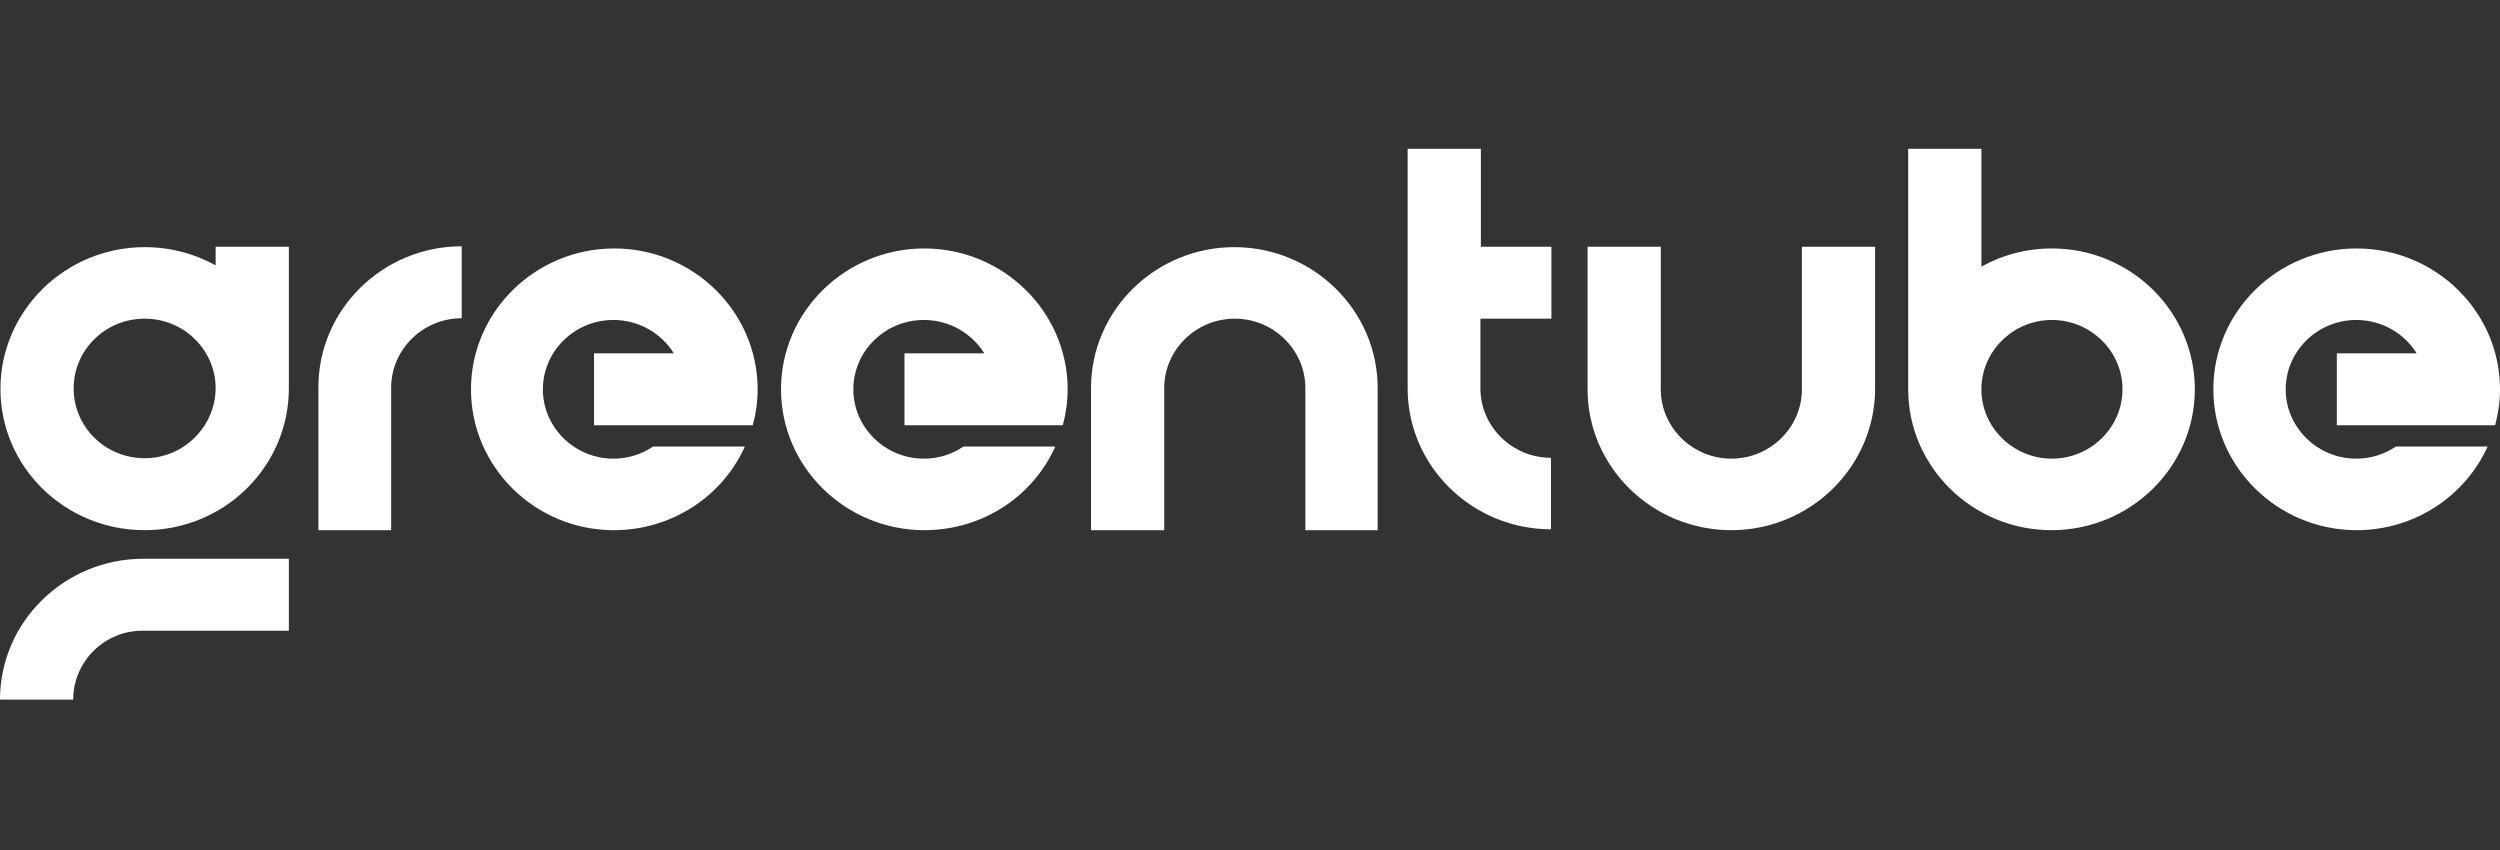 <svg width="150" height="51" viewBox="0 0 150 51" fill="none" xmlns="http://www.w3.org/2000/svg">
<rect x="0" y="0" width="150" height="51" fill="#333333" stroke="none"/>
<path fill-rule="evenodd" clip-rule="evenodd" d="M118.884 23.359C118.884 25.647 120.789 27.519 123.116 27.519C125.445 27.519 127.35 25.647 127.35 23.359C127.35 21.07 125.445 19.198 123.116 19.198C120.789 19.198 118.884 21.07 118.884 23.359ZM118.884 16C120.127 15.297 121.583 14.908 123.116 14.908C127.854 14.908 131.69 18.704 131.69 23.359C131.69 28.013 127.827 31.81 123.09 31.81C118.354 31.81 114.491 28.013 114.491 23.359V8.927H118.884V16ZM23.47 31.81H19.104V23.229C19.104 18.574 22.967 14.777 27.703 14.777V19.094C25.375 19.094 23.47 20.966 23.47 23.255V31.81ZM4.419 23.307C4.419 25.621 6.324 27.493 8.679 27.493C11.007 27.493 12.912 25.621 12.939 23.307C12.939 20.992 11.034 19.12 8.679 19.12C6.324 19.12 4.419 20.992 4.419 23.307ZM12.939 14.803H17.331V23.255V23.307C17.331 27.987 13.468 31.81 8.679 31.81C3.89 31.81 0.027 28.013 0.027 23.333C0.027 18.652 3.916 14.829 8.679 14.829C10.24 14.829 11.669 15.22 12.939 15.922V14.803ZM0 41.977H4.392C4.392 39.689 6.271 37.817 8.599 37.843H17.331V33.526H8.599C3.863 33.526 0 37.322 0 41.977ZM95.255 23.359C95.255 28.013 99.118 31.81 103.881 31.81C108.617 31.81 112.48 28.013 112.507 23.359V14.803H108.114V23.359C108.114 25.647 106.209 27.519 103.881 27.519C101.552 27.519 99.647 25.647 99.647 23.359V14.803H95.255V23.359ZM82.66 31.81H78.321V23.281C78.321 20.992 76.415 19.12 74.087 19.12C71.759 19.12 69.853 20.992 69.853 23.281V31.81H65.461V23.281C65.461 18.626 69.324 14.829 74.061 14.829C78.797 14.829 82.66 18.626 82.66 23.281V31.81ZM93.085 19.12V14.803H88.852V8.927H84.459V23.307C84.459 27.961 88.323 31.758 93.059 31.758V27.467C90.73 27.467 88.825 25.595 88.825 23.307V19.12H93.085ZM45.458 23.359C45.458 24.113 45.352 24.841 45.167 25.517H35.641V21.2H40.43C39.69 20.004 38.34 19.198 36.805 19.198C34.477 19.198 32.572 21.07 32.572 23.359C32.572 25.647 34.477 27.519 36.805 27.519C37.679 27.519 38.499 27.259 39.187 26.791H44.69C43.367 29.756 40.325 31.81 36.832 31.81C32.096 31.81 28.259 28.013 28.259 23.359C28.259 18.704 32.122 14.908 36.858 14.908C41.595 14.908 45.458 18.704 45.458 23.359ZM54.269 25.517V21.2H59.058C58.317 20.004 56.968 19.198 55.433 19.198C53.105 19.198 51.2 21.07 51.2 23.359C51.2 25.647 53.105 27.519 55.433 27.519C56.306 27.519 57.126 27.259 57.814 26.791H63.318C61.995 29.756 58.979 31.81 55.459 31.81C50.723 31.81 46.86 28.013 46.86 23.359C46.86 18.704 50.723 14.908 55.459 14.908C60.196 14.908 64.059 18.704 64.059 23.359C64.059 24.113 63.953 24.815 63.768 25.517H54.269ZM140.21 25.517H145H149.709C149.894 24.815 150 24.113 150 23.359C150 18.704 146.137 14.908 141.401 14.908C136.638 14.908 132.801 18.704 132.801 23.359C132.801 28.013 136.664 31.81 141.401 31.81C144.893 31.81 147.91 29.756 149.259 26.791H143.755C143.067 27.259 142.247 27.519 141.375 27.519C139.046 27.519 137.141 25.647 137.141 23.359C137.141 21.07 139.046 19.198 141.375 19.198C142.909 19.198 144.259 20.004 145 21.2H140.21V25.517Z" fill="white"/>
</svg>
